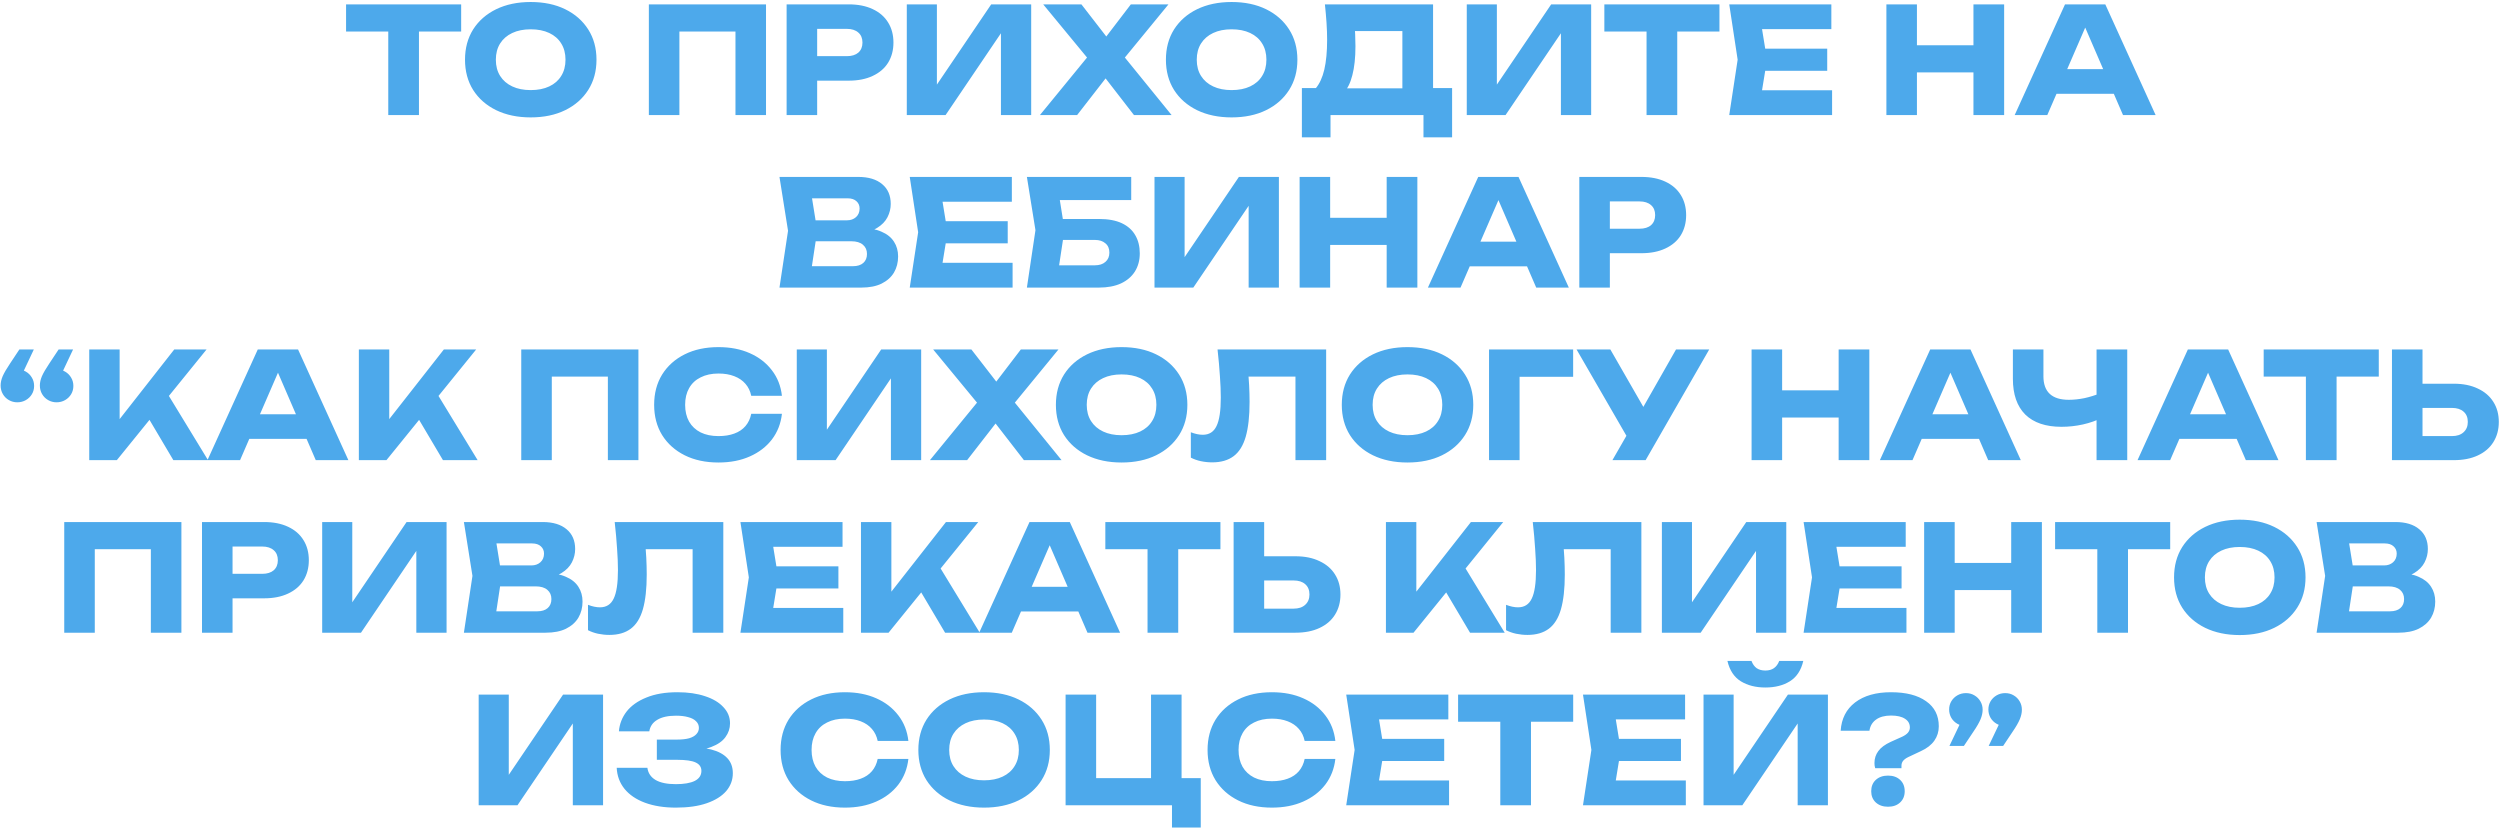 <?xml version="1.0" encoding="UTF-8"?> <svg xmlns="http://www.w3.org/2000/svg" width="1217" height="403" viewBox="0 0 1217 403" fill="none"><path d="M189.01 8.663H203.951V56H189.01V8.663ZM168.466 2.126H224.495V15.343H168.466V2.126ZM258.334 57.149C251.964 57.149 246.362 55.976 241.525 53.63C236.736 51.283 233.001 48.003 230.319 43.789C227.685 39.575 226.368 34.666 226.368 29.063C226.368 23.46 227.685 18.552 230.319 14.338C233.001 10.123 236.736 6.843 241.525 4.497C246.362 2.15 251.964 0.977 258.334 0.977C264.751 0.977 270.353 2.15 275.142 4.497C279.931 6.843 283.666 10.123 286.348 14.338C289.03 18.552 290.37 23.46 290.37 29.063C290.37 34.666 289.03 39.575 286.348 43.789C283.666 48.003 279.931 51.283 275.142 53.63C270.353 55.976 264.751 57.149 258.334 57.149ZM258.334 43.86C261.829 43.86 264.846 43.262 267.384 42.065C269.922 40.867 271.862 39.167 273.203 36.965C274.591 34.762 275.286 32.128 275.286 29.063C275.286 25.998 274.591 23.364 273.203 21.162C271.862 18.959 269.922 17.259 267.384 16.062C264.846 14.864 261.829 14.266 258.334 14.266C254.886 14.266 251.893 14.864 249.355 16.062C246.817 17.259 244.853 18.959 243.464 21.162C242.076 23.364 241.381 25.998 241.381 29.063C241.381 32.128 242.076 34.762 243.464 36.965C244.853 39.167 246.817 40.867 249.355 42.065C251.893 43.262 254.886 43.86 258.334 43.86ZM372.897 2.126V56H358.028V8.591L364.708 15.343H324.052L330.732 8.591V56H315.863V2.126H372.897ZM413.166 2.126C417.667 2.126 421.546 2.892 424.802 4.425C428.107 5.957 430.621 8.136 432.345 10.961C434.069 13.739 434.931 16.995 434.931 20.731C434.931 24.418 434.069 27.674 432.345 30.5C430.621 33.277 428.107 35.432 424.802 36.965C421.546 38.497 417.667 39.263 413.166 39.263H389.82V27.339H412.232C414.626 27.339 416.494 26.765 417.835 25.615C419.176 24.418 419.846 22.79 419.846 20.731C419.846 18.624 419.176 16.995 417.835 15.846C416.494 14.649 414.626 14.05 412.232 14.05H391.113L397.794 7.154V56H382.924V2.126H413.166ZM441.428 56V2.126H456.082V48.17L451.987 47.236L482.516 2.126H501.982V56H487.257V9.094L491.423 10.028L460.32 56H441.428ZM543.889 32.511V23.46L570.323 56H552.006L534.55 33.445H541.877L524.35 56H506.249L532.827 23.532V32.439L507.829 2.126H526.433L542.236 22.526H534.91L550.497 2.126H568.814L543.889 32.511ZM599.534 57.149C593.165 57.149 587.562 55.976 582.725 53.63C577.937 51.283 574.201 48.003 571.52 43.789C568.886 39.575 567.569 34.666 567.569 29.063C567.569 23.46 568.886 18.552 571.52 14.338C574.201 10.123 577.937 6.843 582.725 4.497C587.562 2.15 593.165 0.977 599.534 0.977C605.951 0.977 611.554 2.15 616.343 4.497C621.131 6.843 624.867 10.123 627.548 14.338C630.23 18.552 631.571 23.46 631.571 29.063C631.571 34.666 630.23 39.575 627.548 43.789C624.867 48.003 621.131 51.283 616.343 53.63C611.554 55.976 605.951 57.149 599.534 57.149ZM599.534 43.86C603.03 43.86 606.047 43.262 608.585 42.065C611.123 40.867 613.062 39.167 614.403 36.965C615.792 34.762 616.486 32.128 616.486 29.063C616.486 25.998 615.792 23.364 614.403 21.162C613.062 18.959 611.123 17.259 608.585 16.062C606.047 14.864 603.03 14.266 599.534 14.266C596.086 14.266 593.093 14.864 590.555 16.062C588.017 17.259 586.054 18.959 584.665 21.162C583.276 23.364 582.582 25.998 582.582 29.063C582.582 32.128 583.276 34.762 584.665 36.965C586.054 39.167 588.017 40.867 590.555 42.065C593.093 43.262 596.086 43.86 599.534 43.86ZM633.758 66.847V42.855H645.395L650.136 42.998H687.489L691.224 42.855H706.883V66.847H692.948V56H647.694V66.847H633.758ZM644.964 2.126H697.617V51.834H682.676V8.376L689.428 15.128H652.866L659.043 10.171C659.426 12.374 659.642 14.505 659.69 16.564C659.785 18.624 659.833 20.587 659.833 22.455C659.833 28.058 659.33 32.774 658.325 36.605C657.367 40.437 655.907 43.334 653.943 45.297C652.028 47.261 649.609 48.242 646.688 48.242L640.439 43.07C642.354 40.82 643.767 37.755 644.677 33.876C645.587 29.949 646.042 25.112 646.042 19.366C646.042 16.732 645.946 13.979 645.754 11.105C645.563 8.232 645.299 5.239 644.964 2.126ZM714.024 56V2.126H728.677V48.17L724.583 47.236L755.111 2.126H774.578V56H759.852V9.094L764.018 10.028L732.915 56H714.024ZM801.543 8.663H816.484V56H801.543V8.663ZM780.999 2.126H837.028V15.343H780.999V2.126ZM889.491 23.676V34.45H850.055V23.676H889.491ZM860.184 29.063L856.664 50.684L850.63 43.932H891.861V56H841.795L845.889 29.063L841.795 2.126H891.502V14.194H850.63L856.664 7.442L860.184 29.063ZM918.295 2.126H933.164V56H918.295V2.126ZM960.676 2.126H975.617V56H960.676V2.126ZM926.627 22.024H966.853V35.241H926.627V22.024ZM996.195 45.656V33.66H1033.33V45.656H996.195ZM1024.86 2.126L1049.35 56H1033.48L1012.93 8.447H1017.24L996.626 56H980.751L1005.25 2.126H1024.86ZM417.591 113.638L418.812 110.836C422.978 110.932 426.402 111.579 429.084 112.776C431.814 113.925 433.849 115.553 435.19 117.66C436.531 119.72 437.201 122.114 437.201 124.844C437.201 127.765 436.531 130.375 435.19 132.673C433.849 134.924 431.838 136.72 429.156 138.061C426.522 139.354 423.218 140 419.243 140H379.448L383.615 112.345L379.448 86.126H417.807C422.787 86.126 426.666 87.299 429.443 89.646C432.221 91.945 433.61 95.153 433.61 99.271C433.61 101.522 433.083 103.677 432.029 105.736C430.976 107.795 429.276 109.543 426.929 110.98C424.631 112.369 421.518 113.255 417.591 113.638ZM394.174 136.552L388.427 129.584H415.221C417.376 129.584 419.052 129.058 420.249 128.004C421.446 126.951 422.045 125.49 422.045 123.622C422.045 121.755 421.398 120.27 420.105 119.169C418.812 118.02 416.897 117.445 414.359 117.445H392.235V107.245H412.347C414.071 107.245 415.508 106.742 416.657 105.736C417.854 104.683 418.453 103.27 418.453 101.498C418.453 100.062 417.95 98.888 416.945 97.978C415.939 97.021 414.502 96.542 412.635 96.542H388.499L394.174 89.574L397.837 112.345L394.174 136.552ZM490.559 107.676V118.45H451.123V107.676H490.559ZM461.251 113.063L457.732 134.684L451.698 127.932H492.929V140H442.862L446.957 113.063L442.862 86.126H492.57V98.194H451.698L457.732 91.442L461.251 113.063ZM511.17 106.598H534.947C539.496 106.598 543.231 107.293 546.152 108.681C549.074 110.07 551.252 112.034 552.689 114.572C554.126 117.062 554.844 119.983 554.844 123.335C554.844 126.687 554.054 129.632 552.474 132.17C550.893 134.661 548.619 136.6 545.65 137.989C542.681 139.33 539.113 140 534.947 140H499.893L504.059 112.057L499.893 86.126H550.678V97.404H509.159L514.834 90.58L518.21 111.77L514.546 135.977L508.872 129.153H533.007C535.162 129.153 536.862 128.603 538.107 127.501C539.4 126.4 540.047 124.891 540.047 122.976C540.047 121.012 539.4 119.504 538.107 118.45C536.862 117.349 535.162 116.798 533.007 116.798H511.17V106.598ZM562.013 140V86.126H576.666V132.17L572.572 131.237L603.1 86.126H622.567V140H607.841V93.094L612.007 94.028L580.904 140H562.013ZM632.652 86.126H647.521V140H632.652V86.126ZM675.032 86.126H689.973V140H675.032V86.126ZM640.984 106.024H681.21V119.241H640.984V106.024ZM710.552 129.656V117.66H747.689V129.656H710.552ZM739.212 86.126L763.707 140H747.832L727.288 92.447H731.598L710.983 140H695.108L719.602 86.126H739.212ZM799.05 86.126C803.552 86.126 807.431 86.892 810.687 88.425C813.991 89.957 816.505 92.136 818.229 94.962C819.953 97.739 820.815 100.995 820.815 104.731C820.815 108.418 819.953 111.674 818.229 114.5C816.505 117.277 813.991 119.432 810.687 120.965C807.431 122.497 803.552 123.263 799.05 123.263H775.705V111.339H798.117C800.511 111.339 802.379 110.765 803.719 109.615C805.06 108.418 805.731 106.79 805.731 104.731C805.731 102.624 805.06 100.995 803.719 99.846C802.379 98.649 800.511 98.05 798.117 98.05H776.998L783.678 91.154V140H768.809V86.126H799.05ZM35.57 170.126L28.459 185.211L27.525 179.824C29.105 179.824 30.494 180.183 31.692 180.901C32.937 181.619 33.918 182.601 34.637 183.846C35.355 185.043 35.714 186.384 35.714 187.869C35.714 189.353 35.355 190.694 34.637 191.891C33.918 193.088 32.937 194.046 31.692 194.765C30.446 195.483 29.058 195.842 27.525 195.842C26.041 195.842 24.676 195.483 23.431 194.765C22.186 194.046 21.204 193.064 20.486 191.819C19.767 190.574 19.408 189.186 19.408 187.653C19.408 186.217 19.744 184.708 20.414 183.128C21.132 181.5 22.329 179.44 24.006 176.95L28.531 170.126H35.57ZM16.463 170.126L9.352 185.211L8.418 179.824C9.998 179.824 11.387 180.183 12.584 180.901C13.829 181.619 14.811 182.601 15.529 183.846C16.248 185.043 16.607 186.384 16.607 187.869C16.607 189.353 16.248 190.694 15.529 191.891C14.811 193.088 13.829 194.046 12.584 194.765C11.339 195.483 9.95 195.842 8.418 195.842C6.933 195.842 5.569 195.483 4.324 194.765C3.079 194.046 2.097 193.064 1.379 191.819C0.66 190.574 0.301 189.186 0.301 187.653C0.301 186.217 0.636 184.708 1.307 183.128C2.025 181.5 3.222 179.44 4.898 176.95L9.424 170.126H16.463ZM43.443 224V170.126H58.24V212.148L54.289 209.059L84.818 170.126H100.549L56.875 224H43.443ZM69.158 198.284L80.077 189.233L101.267 224H84.387L69.158 198.284ZM116.432 213.656V201.66H153.569V213.656H116.432ZM145.093 170.126L169.588 224H153.713L133.169 176.447H137.479L116.863 224H100.988L125.483 170.126H145.093ZM174.69 224V170.126H189.487V212.148L185.536 209.059L216.065 170.126H231.796L188.122 224H174.69ZM200.406 198.284L211.324 189.233L232.514 224H215.634L200.406 198.284ZM310.781 170.126V224H295.912V176.591L302.592 183.343H261.936L268.616 176.591V224H253.747V170.126H310.781ZM380.644 201.445C380.117 206.186 378.489 210.352 375.76 213.944C373.03 217.487 369.438 220.241 364.985 222.204C360.579 224.168 355.503 225.149 349.757 225.149C343.483 225.149 338 223.976 333.307 221.63C328.614 219.283 324.951 216.003 322.317 211.789C319.731 207.574 318.438 202.666 318.438 197.063C318.438 191.46 319.731 186.552 322.317 182.338C324.951 178.124 328.614 174.843 333.307 172.497C338 170.15 343.483 168.977 349.757 168.977C355.503 168.977 360.579 169.959 364.985 171.922C369.438 173.885 373.03 176.663 375.76 180.255C378.489 183.798 380.117 187.94 380.644 192.681H365.703C365.224 190.383 364.29 188.443 362.902 186.863C361.513 185.235 359.693 183.99 357.442 183.128C355.24 182.266 352.678 181.835 349.757 181.835C346.404 181.835 343.507 182.457 341.065 183.702C338.623 184.9 336.755 186.648 335.462 188.946C334.169 191.197 333.523 193.903 333.523 197.063C333.523 200.224 334.169 202.953 335.462 205.252C336.755 207.503 338.623 209.251 341.065 210.496C343.507 211.693 346.404 212.291 349.757 212.291C352.678 212.291 355.24 211.884 357.442 211.07C359.693 210.256 361.513 209.035 362.902 207.407C364.29 205.779 365.224 203.791 365.703 201.445H380.644ZM387.87 224V170.126H402.524V216.17L398.429 215.237L428.958 170.126H448.424V224H433.699V177.094L437.865 178.028L406.762 224H387.87ZM490.331 200.511V191.46L516.765 224H498.447L480.992 201.445H488.319L470.792 224H452.691L479.268 191.532V200.439L454.271 170.126H472.875L488.678 190.526H481.352L496.939 170.126H515.256L490.331 200.511ZM545.976 225.149C539.607 225.149 534.004 223.976 529.167 221.63C524.379 219.283 520.643 216.003 517.962 211.789C515.328 207.574 514.011 202.666 514.011 197.063C514.011 191.46 515.328 186.552 517.962 182.338C520.643 178.124 524.379 174.843 529.167 172.497C534.004 170.15 539.607 168.977 545.976 168.977C552.393 168.977 557.996 170.15 562.785 172.497C567.573 174.843 571.309 178.124 573.99 182.338C576.672 186.552 578.013 191.46 578.013 197.063C578.013 202.666 576.672 207.574 573.99 211.789C571.309 216.003 567.573 219.283 562.785 221.63C557.996 223.976 552.393 225.149 545.976 225.149ZM545.976 211.86C549.472 211.86 552.489 211.262 555.027 210.065C557.565 208.867 559.504 207.167 560.845 204.965C562.234 202.762 562.928 200.128 562.928 197.063C562.928 193.998 562.234 191.364 560.845 189.162C559.504 186.959 557.565 185.259 555.027 184.062C552.489 182.864 549.472 182.266 545.976 182.266C542.528 182.266 539.535 182.864 536.997 184.062C534.459 185.259 532.496 186.959 531.107 189.162C529.718 191.364 529.024 193.998 529.024 197.063C529.024 200.128 529.718 202.762 531.107 204.965C532.496 207.167 534.459 208.867 536.997 210.065C539.535 211.262 542.528 211.86 545.976 211.86ZM592.702 170.126H645.571V224H630.63V176.591L637.382 183.343H601.035L607.284 178.387C607.667 181.547 607.931 184.588 608.074 187.51C608.218 190.383 608.29 193.112 608.29 195.698C608.29 202.594 607.667 208.221 606.422 212.579C605.177 216.889 603.214 220.049 600.532 222.061C597.85 224.072 594.379 225.077 590.116 225.077C588.249 225.077 586.405 224.886 584.585 224.503C582.814 224.12 581.185 223.545 579.701 222.779V210.424C581.808 211.238 583.747 211.645 585.519 211.645C588.632 211.645 590.859 210.232 592.2 207.407C593.588 204.582 594.283 199.96 594.283 193.543C594.283 190.431 594.139 186.935 593.852 183.056C593.612 179.177 593.229 174.867 592.702 170.126ZM685.15 225.149C678.781 225.149 673.178 223.976 668.341 221.63C663.552 219.283 659.817 216.003 657.135 211.789C654.502 207.574 653.185 202.666 653.185 197.063C653.185 191.46 654.502 186.552 657.135 182.338C659.817 178.124 663.552 174.843 668.341 172.497C673.178 170.15 678.781 168.977 685.15 168.977C691.567 168.977 697.17 170.15 701.958 172.497C706.747 174.843 710.482 178.124 713.164 182.338C715.846 186.552 717.187 191.46 717.187 197.063C717.187 202.666 715.846 207.574 713.164 211.789C710.482 216.003 706.747 219.283 701.958 221.63C697.17 223.976 691.567 225.149 685.15 225.149ZM685.15 211.86C688.646 211.86 691.663 211.262 694.201 210.065C696.739 208.867 698.678 207.167 700.019 204.965C701.408 202.762 702.102 200.128 702.102 197.063C702.102 193.998 701.408 191.364 700.019 189.162C698.678 186.959 696.739 185.259 694.201 184.062C691.663 182.864 688.646 182.266 685.15 182.266C681.702 182.266 678.709 182.864 676.171 184.062C673.633 185.259 671.669 186.959 670.281 189.162C668.892 191.364 668.198 193.998 668.198 197.063C668.198 200.128 668.892 202.762 670.281 204.965C671.669 207.167 673.633 208.867 676.171 210.065C678.709 211.262 681.702 211.86 685.15 211.86ZM765.806 170.126V183.415H733.05L739.731 176.663V224H724.861V170.126H765.806ZM784.926 224L794.623 207.12H794.838L815.885 170.126H832.047L801.088 224H784.926ZM794.407 216.745L767.471 170.126H783.92L804.967 206.76L794.407 216.745ZM852.671 170.126H867.541V224H852.671V170.126ZM895.052 170.126H909.993V224H895.052V170.126ZM861.004 190.024H901.23V203.241H861.004V190.024ZM930.571 213.656V201.66H967.708V213.656H930.571ZM959.232 170.126L983.727 224H967.852L947.308 176.447H951.618L931.002 224H915.127L939.622 170.126H959.232ZM1003.51 207.766C995.843 207.766 989.977 205.779 985.907 201.804C981.884 197.781 979.873 191.987 979.873 184.421V170.126H994.742V183.2C994.742 186.983 995.772 189.832 997.831 191.748C999.89 193.663 1002.98 194.621 1007.1 194.621C1009.49 194.621 1012.01 194.357 1014.64 193.831C1017.27 193.256 1019.91 192.442 1022.54 191.388L1023.4 203.312C1020.53 204.749 1017.39 205.851 1013.99 206.617C1010.59 207.383 1007.1 207.766 1003.51 207.766ZM1020.6 224V170.126H1035.54V224H1020.6ZM1056 213.656V201.66H1093.13V213.656H1056ZM1084.66 170.126L1109.15 224H1093.28L1072.73 176.447H1077.04L1056.43 224H1040.55L1065.05 170.126H1084.66ZM1122.51 176.663H1137.45V224H1122.51V176.663ZM1101.96 170.126H1157.99V183.343H1101.96V170.126ZM1164.41 224V170.126H1179.28V218.972L1172.6 212.291H1193.57C1196.02 212.291 1197.91 211.669 1199.25 210.424C1200.64 209.179 1201.33 207.503 1201.33 205.396C1201.33 203.241 1200.64 201.565 1199.25 200.367C1197.91 199.17 1196.02 198.572 1193.57 198.572H1171.31V186.791H1194.51C1199.06 186.791 1202.96 187.581 1206.22 189.162C1209.52 190.694 1212.03 192.849 1213.76 195.626C1215.53 198.404 1216.42 201.66 1216.42 205.396C1216.42 209.131 1215.53 212.411 1213.76 215.237C1212.03 218.014 1209.52 220.169 1206.22 221.701C1202.96 223.234 1199.06 224 1194.51 224H1164.41ZM88.306 254.126V308H73.437V260.591L80.118 267.343H39.461L46.141 260.591V308H31.272V254.126H88.306ZM128.575 254.126C133.076 254.126 136.955 254.892 140.211 256.425C143.516 257.957 146.03 260.136 147.754 262.962C149.478 265.739 150.34 268.995 150.34 272.731C150.34 276.418 149.478 279.674 147.754 282.5C146.03 285.277 143.516 287.432 140.211 288.965C136.955 290.497 133.076 291.263 128.575 291.263H105.229V279.339H127.641C130.035 279.339 131.903 278.765 133.244 277.615C134.585 276.418 135.255 274.79 135.255 272.731C135.255 270.624 134.585 268.995 133.244 267.846C131.903 266.649 130.035 266.05 127.641 266.05H106.522L113.203 259.154V308H98.334V254.126H128.575ZM156.837 308V254.126H171.491V300.17L167.396 299.237L197.925 254.126H217.391V308H202.666V261.094L206.832 262.028L175.729 308H156.837ZM263.967 281.638L265.188 278.836C269.354 278.932 272.778 279.579 275.46 280.776C278.189 281.925 280.225 283.553 281.565 285.66C282.906 287.72 283.577 290.114 283.577 292.844C283.577 295.765 282.906 298.375 281.565 300.673C280.225 302.924 278.213 304.72 275.532 306.061C272.898 307.354 269.594 308 265.619 308H225.824L229.99 280.345L225.824 254.126H264.182C269.163 254.126 273.041 255.299 275.819 257.646C278.596 259.945 279.985 263.153 279.985 267.271C279.985 269.522 279.458 271.677 278.405 273.736C277.351 275.795 275.651 277.543 273.305 278.98C271.006 280.369 267.894 281.255 263.967 281.638ZM240.55 304.552L234.803 297.584H261.596C263.751 297.584 265.427 297.058 266.624 296.004C267.822 294.951 268.42 293.49 268.42 291.622C268.42 289.755 267.774 288.27 266.481 287.169C265.188 286.02 263.272 285.445 260.734 285.445H238.61V275.245H258.723C260.447 275.245 261.884 274.742 263.033 273.736C264.23 272.683 264.829 271.27 264.829 269.498C264.829 268.062 264.326 266.888 263.32 265.978C262.315 265.021 260.878 264.542 259.01 264.542H234.875L240.55 257.574L244.213 280.345L240.55 304.552ZM299.238 254.126H352.106V308H337.165V260.591L343.917 267.343H307.57L313.82 262.387C314.203 265.547 314.466 268.588 314.61 271.51C314.753 274.383 314.825 277.112 314.825 279.698C314.825 286.594 314.203 292.221 312.958 296.579C311.713 300.889 309.749 304.049 307.067 306.061C304.386 308.072 300.914 309.077 296.652 309.077C294.784 309.077 292.94 308.886 291.121 308.503C289.349 308.12 287.721 307.545 286.236 306.779V294.424C288.343 295.238 290.283 295.645 292.055 295.645C295.167 295.645 297.394 294.232 298.735 291.407C300.124 288.582 300.818 283.96 300.818 277.543C300.818 274.431 300.674 270.935 300.387 267.056C300.148 263.177 299.765 258.867 299.238 254.126ZM408.135 275.676V286.45H368.699V275.676H408.135ZM378.827 281.063L375.307 302.684L369.274 295.932H410.505V308H360.438L364.533 281.063L360.438 254.126H410.146V266.194H369.274L375.307 259.442L378.827 281.063ZM419.121 308V254.126H433.918V296.148L429.967 293.059L460.496 254.126H476.227L432.553 308H419.121ZM444.837 282.284L455.755 273.233L476.945 308H460.065L444.837 282.284ZM492.11 297.656V285.66H529.247V297.656H492.11ZM520.771 254.126L545.266 308H529.391L508.847 260.447H513.157L492.541 308H476.666L501.161 254.126H520.771ZM558.62 260.663H573.561V308H558.62V260.663ZM538.076 254.126H594.105V267.343H538.076V254.126ZM600.524 308V254.126H615.393V302.972L608.713 296.291H629.688C632.13 296.291 634.021 295.669 635.362 294.424C636.751 293.179 637.445 291.503 637.445 289.396C637.445 287.241 636.751 285.565 635.362 284.367C634.021 283.17 632.13 282.572 629.688 282.572H607.42V270.791H630.621C635.171 270.791 639.074 271.581 642.33 273.162C645.634 274.694 648.148 276.849 649.872 279.626C651.644 282.404 652.53 285.66 652.53 289.396C652.53 293.131 651.644 296.411 649.872 299.237C648.148 302.014 645.634 304.169 642.33 305.701C639.074 307.234 635.171 308 630.621 308H600.524ZM674.67 308V254.126H689.468V296.148L685.517 293.059L716.045 254.126H731.777L688.103 308H674.67ZM700.386 282.284L711.305 273.233L732.495 308H715.614L700.386 282.284ZM746.151 254.126H799.02V308H784.079V260.591L790.831 267.343H754.484L760.733 262.387C761.116 265.547 761.38 268.588 761.523 271.51C761.667 274.383 761.739 277.112 761.739 279.698C761.739 286.594 761.116 292.221 759.871 296.579C758.626 300.889 756.663 304.049 753.981 306.061C751.299 308.072 747.827 309.077 743.565 309.077C741.698 309.077 739.854 308.886 738.034 308.503C736.263 308.12 734.634 307.545 733.15 306.779V294.424C735.257 295.238 737.196 295.645 738.968 295.645C742.081 295.645 744.308 294.232 745.649 291.407C747.037 288.582 747.732 283.96 747.732 277.543C747.732 274.431 747.588 270.935 747.301 267.056C747.061 263.177 746.678 258.867 746.151 254.126ZM809.004 308V254.126H823.658V300.17L819.563 299.237L850.092 254.126H869.558V308H854.833V261.094L858.999 262.028L827.896 308H809.004ZM925.687 275.676V286.45H886.252V275.676H925.687ZM896.38 281.063L892.86 302.684L886.826 295.932H928.058V308H877.991L882.086 281.063L877.991 254.126H927.699V266.194H886.826L892.86 259.442L896.38 281.063ZM936.674 254.126H951.543V308H936.674V254.126ZM979.054 254.126H993.995V308H979.054V254.126ZM945.006 274.024H985.232V287.241H945.006V274.024ZM1020.97 260.663H1035.91V308H1020.97V260.663ZM1000.42 254.126H1056.45V267.343H1000.42V254.126ZM1090.29 309.149C1083.92 309.149 1078.32 307.976 1073.48 305.63C1068.69 303.283 1064.96 300.003 1062.28 295.789C1059.64 291.574 1058.33 286.666 1058.33 281.063C1058.33 275.46 1059.64 270.552 1062.28 266.338C1064.96 262.124 1068.69 258.843 1073.48 256.497C1078.32 254.15 1083.92 252.977 1090.29 252.977C1096.71 252.977 1102.31 254.15 1107.1 256.497C1111.89 258.843 1115.62 262.124 1118.3 266.338C1120.99 270.552 1122.33 275.46 1122.33 281.063C1122.33 286.666 1120.99 291.574 1118.3 295.789C1115.62 300.003 1111.89 303.283 1107.1 305.63C1102.31 307.976 1096.71 309.149 1090.29 309.149ZM1090.29 295.86C1093.79 295.86 1096.8 295.262 1099.34 294.065C1101.88 292.867 1103.82 291.167 1105.16 288.965C1106.55 286.762 1107.24 284.128 1107.24 281.063C1107.24 277.998 1106.55 275.364 1105.16 273.162C1103.82 270.959 1101.88 269.259 1099.34 268.062C1096.8 266.864 1093.79 266.266 1090.29 266.266C1086.84 266.266 1083.85 266.864 1081.31 268.062C1078.77 269.259 1076.81 270.959 1075.42 273.162C1074.03 275.364 1073.34 277.998 1073.34 281.063C1073.34 284.128 1074.03 286.762 1075.42 288.965C1076.81 291.167 1078.77 292.867 1081.31 294.065C1083.85 295.262 1086.84 295.86 1090.29 295.86ZM1165.86 281.638L1167.08 278.836C1171.25 278.932 1174.67 279.579 1177.35 280.776C1180.08 281.925 1182.12 283.553 1183.46 285.66C1184.8 287.72 1185.47 290.114 1185.47 292.844C1185.47 295.765 1184.8 298.375 1183.46 300.673C1182.12 302.924 1180.11 304.72 1177.43 306.061C1174.79 307.354 1171.49 308 1167.51 308H1127.72L1131.88 280.345L1127.72 254.126H1166.08C1171.06 254.126 1174.94 255.299 1177.71 257.646C1180.49 259.945 1181.88 263.153 1181.88 267.271C1181.88 269.522 1181.35 271.677 1180.3 273.736C1179.25 275.795 1177.55 277.543 1175.2 278.98C1172.9 280.369 1169.79 281.255 1165.86 281.638ZM1142.44 304.552L1136.7 297.584H1163.49C1165.65 297.584 1167.32 297.058 1168.52 296.004C1169.72 294.951 1170.31 293.49 1170.31 291.622C1170.31 289.755 1169.67 288.27 1168.38 287.169C1167.08 286.02 1165.17 285.445 1162.63 285.445H1140.5V275.245H1160.62C1162.34 275.245 1163.78 274.742 1164.93 273.736C1166.12 272.683 1166.72 271.27 1166.72 269.498C1166.72 268.062 1166.22 266.888 1165.21 265.978C1164.21 265.021 1162.77 264.542 1160.9 264.542H1136.77L1142.44 257.574L1146.11 280.345L1142.44 304.552ZM233.018 392V338.126H247.672V384.17L243.577 383.237L274.106 338.126H293.572V392H278.847V345.094L283.013 346.028L251.91 392H233.018ZM329.014 393.149C323.315 393.149 318.311 392.359 314.001 390.779C309.739 389.199 306.411 386.948 304.016 384.027C301.67 381.106 300.401 377.682 300.209 373.755H315.15C315.485 376.341 316.826 378.328 319.173 379.717C321.519 381.058 324.8 381.728 329.014 381.728C332.988 381.728 336.053 381.201 338.208 380.148C340.363 379.046 341.441 377.418 341.441 375.263C341.441 373.396 340.507 372.031 338.639 371.169C336.819 370.307 333.802 369.876 329.588 369.876H319.747V360.035H329.373C331.863 360.035 333.898 359.819 335.479 359.388C337.059 358.91 338.232 358.239 338.998 357.377C339.812 356.515 340.219 355.51 340.219 354.36C340.219 353.067 339.764 351.99 338.855 351.128C337.993 350.218 336.724 349.547 335.048 349.116C333.419 348.638 331.432 348.398 329.086 348.398C325.207 348.398 322.166 349.069 319.963 350.409C317.76 351.702 316.467 353.57 316.084 356.012H301.287C301.574 352.469 302.819 349.26 305.022 346.387C307.273 343.514 310.481 341.239 314.647 339.563C318.814 337.839 323.866 336.977 329.804 336.977C334.928 336.977 339.405 337.623 343.236 338.916C347.067 340.161 350.036 341.933 352.143 344.232C354.298 346.483 355.376 349.116 355.376 352.133C355.376 354.576 354.634 356.802 353.149 358.814C351.712 360.825 349.414 362.429 346.253 363.626C343.141 364.824 339.094 365.422 334.114 365.422V363.914C338.807 363.674 342.829 363.986 346.181 364.848C349.581 365.71 352.191 367.098 354.011 369.014C355.831 370.929 356.741 373.396 356.741 376.413C356.741 379.669 355.663 382.566 353.508 385.104C351.353 387.594 348.217 389.558 344.098 390.994C339.98 392.431 334.952 393.149 329.014 393.149ZM442.199 369.445C441.672 374.186 440.044 378.352 437.315 381.944C434.585 385.487 430.993 388.241 426.54 390.204C422.134 392.168 417.058 393.149 411.311 393.149C405.038 393.149 399.555 391.976 394.862 389.63C390.169 387.283 386.506 384.003 383.872 379.789C381.286 375.574 379.993 370.666 379.993 365.063C379.993 359.46 381.286 354.552 383.872 350.338C386.506 346.124 390.169 342.843 394.862 340.497C399.555 338.15 405.038 336.977 411.311 336.977C417.058 336.977 422.134 337.959 426.54 339.922C430.993 341.885 434.585 344.663 437.315 348.255C440.044 351.798 441.672 355.94 442.199 360.681H427.258C426.779 358.383 425.845 356.443 424.457 354.863C423.068 353.235 421.248 351.99 418.997 351.128C416.795 350.266 414.233 349.835 411.311 349.835C407.959 349.835 405.062 350.457 402.62 351.702C400.178 352.9 398.31 354.648 397.017 356.946C395.724 359.197 395.077 361.903 395.077 365.063C395.077 368.224 395.724 370.953 397.017 373.252C398.31 375.503 400.178 377.251 402.62 378.496C405.062 379.693 407.959 380.291 411.311 380.291C414.233 380.291 416.795 379.884 418.997 379.07C421.248 378.256 423.068 377.035 424.457 375.407C425.845 373.779 426.779 371.791 427.258 369.445H442.199ZM479.02 393.149C472.65 393.149 467.048 391.976 462.211 389.63C457.422 387.283 453.687 384.003 451.005 379.789C448.371 375.574 447.054 370.666 447.054 365.063C447.054 359.46 448.371 354.552 451.005 350.338C453.687 346.124 457.422 342.843 462.211 340.497C467.048 338.15 472.65 336.977 479.02 336.977C485.436 336.977 491.039 338.15 495.828 340.497C500.617 342.843 504.352 346.124 507.034 350.338C509.716 354.552 511.056 359.46 511.056 365.063C511.056 370.666 509.716 375.574 507.034 379.789C504.352 384.003 500.617 387.283 495.828 389.63C491.039 391.976 485.436 393.149 479.02 393.149ZM479.02 379.86C482.515 379.86 485.532 379.262 488.07 378.065C490.608 376.867 492.548 375.167 493.889 372.965C495.277 370.762 495.972 368.128 495.972 365.063C495.972 361.998 495.277 359.364 493.889 357.162C492.548 354.959 490.608 353.259 488.07 352.062C485.532 350.864 482.515 350.266 479.02 350.266C475.572 350.266 472.579 350.864 470.041 352.062C467.503 353.259 465.539 354.959 464.15 357.162C462.762 359.364 462.067 361.998 462.067 365.063C462.067 368.128 462.762 370.762 464.15 372.965C465.539 375.167 467.503 376.867 470.041 378.065C472.579 379.262 475.572 379.86 479.02 379.86ZM575.191 338.126V383.668L569.875 378.783H584.529V402.847H570.522V389.199L574.616 392H518.731V338.126H533.6V383.668L528.788 378.783H565.565L560.322 383.668V338.126H575.191ZM650.048 369.445C649.521 374.186 647.893 378.352 645.163 381.944C642.434 385.487 638.842 388.241 634.389 390.204C629.983 392.168 624.907 393.149 619.16 393.149C612.887 393.149 607.404 391.976 602.711 389.63C598.018 387.283 594.354 384.003 591.721 379.789C589.135 375.574 587.842 370.666 587.842 365.063C587.842 359.46 589.135 354.552 591.721 350.338C594.354 346.124 598.018 342.843 602.711 340.497C607.404 338.15 612.887 336.977 619.16 336.977C624.907 336.977 629.983 337.959 634.389 339.922C638.842 341.885 642.434 344.663 645.163 348.255C647.893 351.798 649.521 355.94 650.048 360.681H635.107C634.628 358.383 633.694 356.443 632.306 354.863C630.917 353.235 629.097 351.99 626.846 351.128C624.643 350.266 622.081 349.835 619.16 349.835C615.808 349.835 612.911 350.457 610.469 351.702C608.026 352.9 606.159 354.648 604.866 356.946C603.573 359.197 602.926 361.903 602.926 365.063C602.926 368.224 603.573 370.953 604.866 373.252C606.159 375.503 608.026 377.251 610.469 378.496C612.911 379.693 615.808 380.291 619.16 380.291C622.081 380.291 624.643 379.884 626.846 379.07C629.097 378.256 630.917 377.035 632.306 375.407C633.694 373.779 634.628 371.791 635.107 369.445H650.048ZM703.037 359.676V370.45H663.602V359.676H703.037ZM673.73 365.063L670.21 386.684L664.176 379.932H705.408V392H655.341L659.435 365.063L655.341 338.126H705.049V350.194H664.176L670.21 343.442L673.73 365.063ZM730.343 344.663H745.284V392H730.343V344.663ZM709.799 338.126H765.828V351.343H709.799V338.126ZM818.291 359.676V370.45H778.855V359.676H818.291ZM788.983 365.063L785.464 386.684L779.43 379.932H820.661V392H770.594L774.689 365.063L770.594 338.126H820.302V350.194H779.43L785.464 343.442L788.983 365.063ZM829.277 392V338.126H843.931V384.17L839.836 383.237L870.365 338.126H889.831V392H875.105V345.094L879.272 346.028L848.169 392H829.277ZM840.914 321.749H852.622C853.197 323.281 854.035 324.454 855.136 325.268C856.286 326.035 857.698 326.418 859.374 326.418C861.05 326.418 862.439 326.035 863.541 325.268C864.69 324.454 865.552 323.281 866.127 321.749H877.835C876.782 326.298 874.603 329.602 871.298 331.661C868.042 333.673 864.067 334.678 859.374 334.678C854.729 334.678 850.755 333.673 847.45 331.661C844.146 329.602 841.967 326.298 840.914 321.749ZM912.487 371.456C912.487 369.253 913.109 367.314 914.354 365.638C915.599 363.914 917.635 362.405 920.46 361.112L926.063 358.598C927.26 358.024 928.17 357.377 928.792 356.659C929.415 355.893 929.726 355.055 929.726 354.145C929.726 352.325 928.936 350.912 927.356 349.907C925.775 348.853 923.501 348.326 920.532 348.326C917.467 348.326 915.025 348.997 913.205 350.338C911.433 351.631 910.38 353.426 910.044 355.725H896.037C896.42 349.835 898.767 345.238 903.077 341.933C907.434 338.629 913.253 336.977 920.532 336.977C927.859 336.977 933.557 338.438 937.628 341.359C941.746 344.232 943.805 348.302 943.805 353.57C943.805 356.156 943.087 358.479 941.65 360.538C940.214 362.597 938.035 364.297 935.114 365.638L929.008 368.511C927.906 369.038 927.068 369.636 926.494 370.307C925.919 370.977 925.632 371.815 925.632 372.821V373.97H912.846C912.702 373.491 912.606 373.06 912.558 372.677C912.511 372.246 912.487 371.839 912.487 371.456ZM919.095 392.718C916.653 392.718 914.665 392.024 913.133 390.635C911.649 389.246 910.906 387.427 910.906 385.176C910.906 382.877 911.649 381.034 913.133 379.645C914.665 378.256 916.653 377.562 919.095 377.562C921.537 377.562 923.501 378.256 924.985 379.645C926.47 381.034 927.212 382.877 927.212 385.176C927.212 387.427 926.47 389.246 924.985 390.635C923.501 392.024 921.537 392.718 919.095 392.718ZM948.983 363.124L956.166 348.039L957.028 353.426C955.495 353.426 954.107 353.067 952.862 352.349C951.617 351.631 950.635 350.673 949.917 349.476C949.198 348.231 948.839 346.866 948.839 345.381C948.839 343.897 949.198 342.556 949.917 341.359C950.635 340.161 951.617 339.204 952.862 338.485C954.107 337.767 955.495 337.408 957.028 337.408C958.56 337.408 959.925 337.767 961.122 338.485C962.367 339.204 963.349 340.185 964.067 341.43C964.786 342.628 965.145 343.992 965.145 345.525C965.145 346.962 964.81 348.494 964.139 350.122C963.469 351.75 962.296 353.786 960.619 356.228L956.022 363.124H948.983ZM968.09 363.124L975.273 348.039L976.135 353.426C974.603 353.426 973.214 353.067 971.969 352.349C970.724 351.631 969.742 350.673 969.024 349.476C968.305 348.231 967.946 346.866 967.946 345.381C967.946 343.897 968.305 342.556 969.024 341.359C969.742 340.161 970.724 339.204 971.969 338.485C973.214 337.767 974.603 337.408 976.135 337.408C977.667 337.408 979.032 337.767 980.229 338.485C981.475 339.204 982.456 340.185 983.175 341.43C983.893 342.628 984.252 343.992 984.252 345.525C984.252 346.962 983.917 348.494 983.246 350.122C982.576 351.75 981.403 353.786 979.727 356.228L975.129 363.124H968.09Z" fill="#4DA9EB"></path></svg> 
